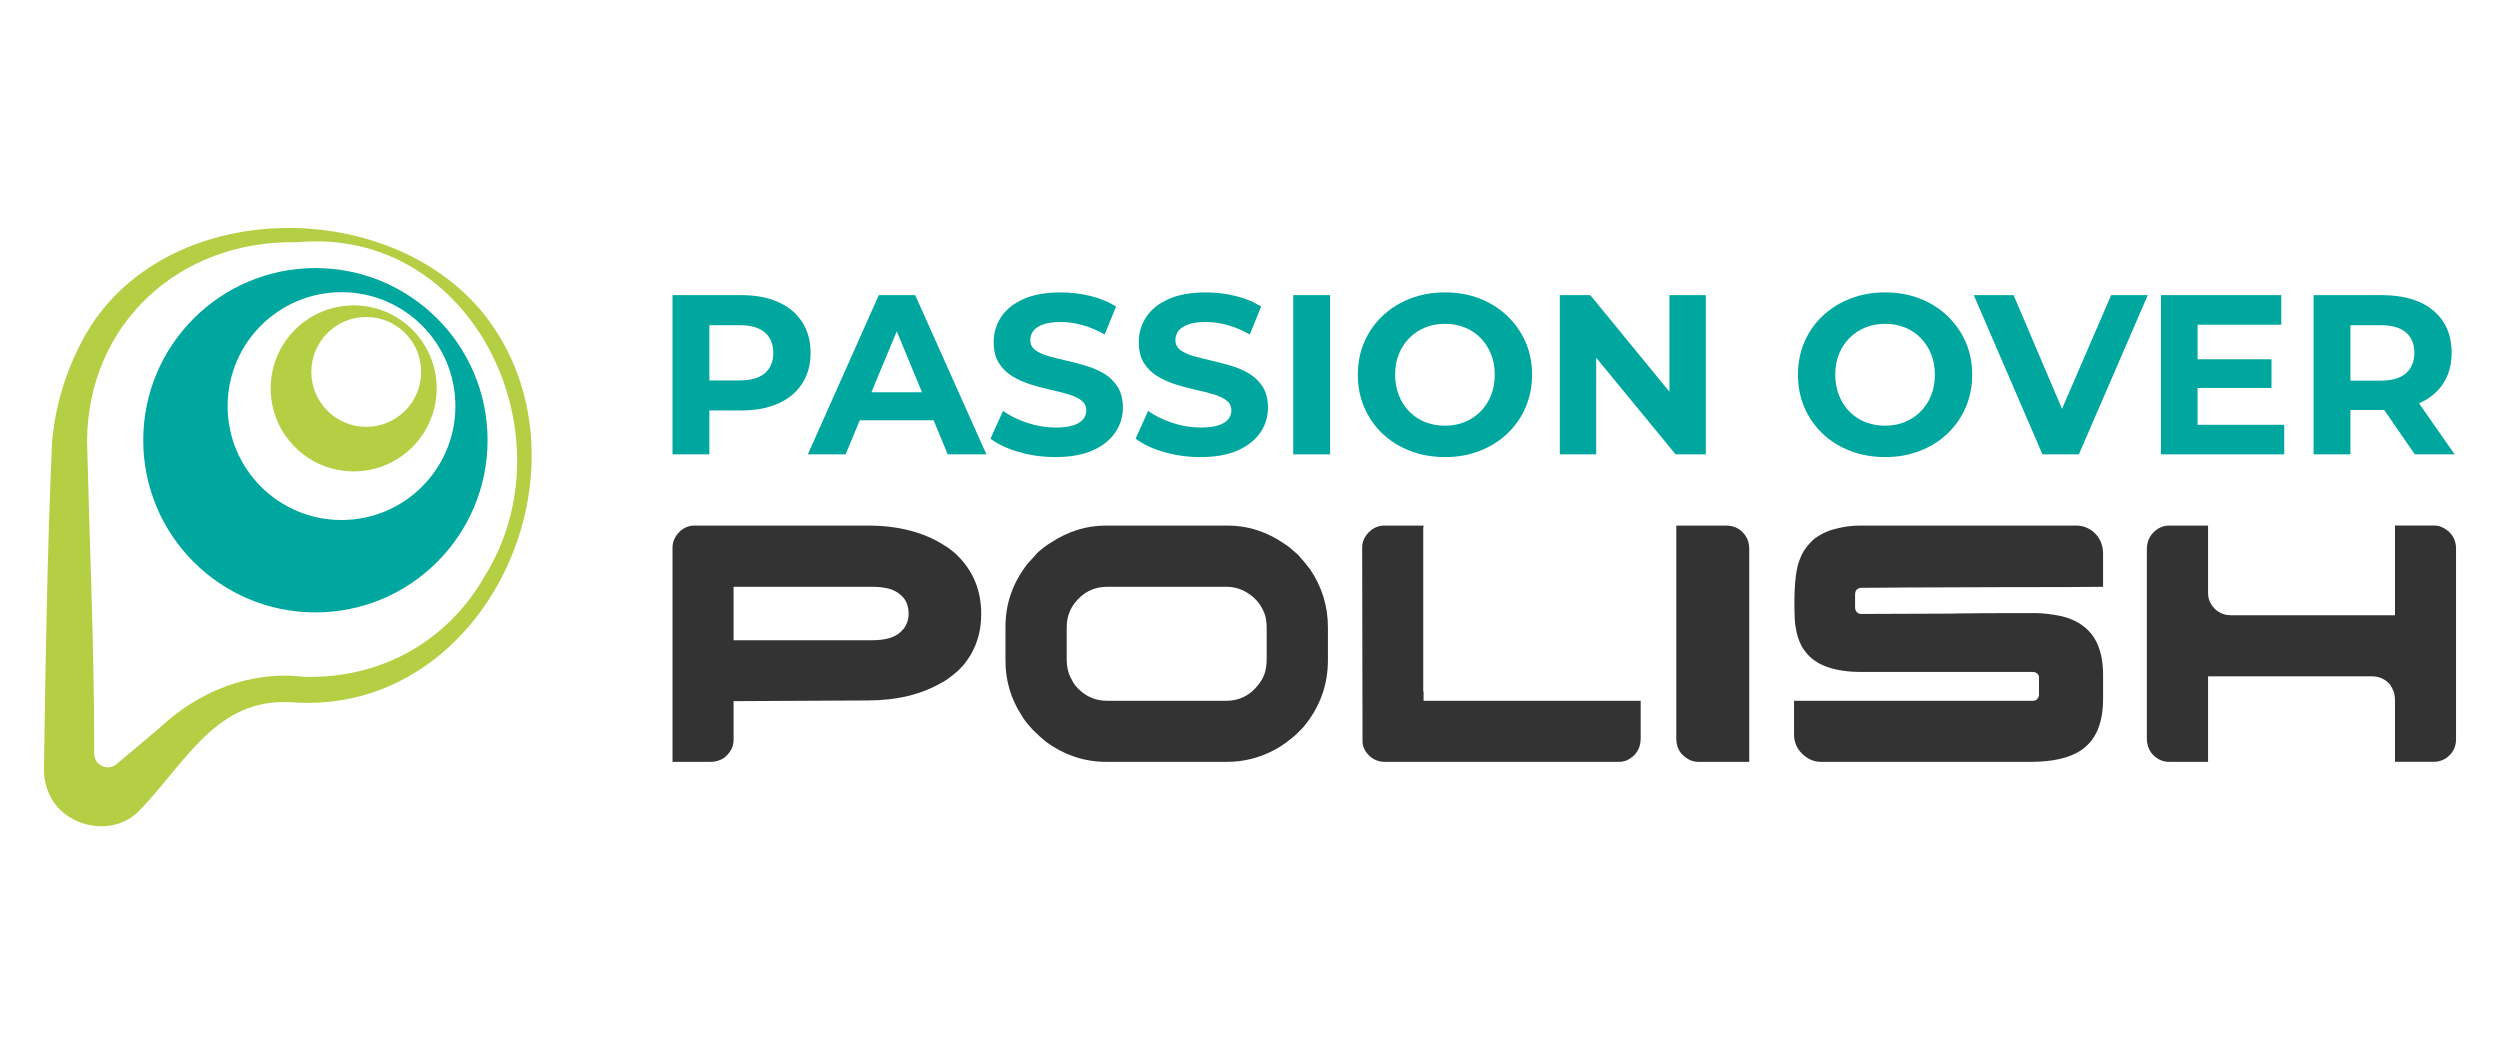 <?xml version="1.0" encoding="utf-8"?>
<!-- Generator: Adobe Illustrator 16.0.0, SVG Export Plug-In . SVG Version: 6.00 Build 0)  -->
<!DOCTYPE svg PUBLIC "-//W3C//DTD SVG 1.1//EN" "http://www.w3.org/Graphics/SVG/1.1/DTD/svg11.dtd">
<svg version="1.1" id="Calque_1" xmlns="http://www.w3.org/2000/svg" xmlns:xlink="http://www.w3.org/1999/xlink" x="0px" y="0px"
	 width="244.554px" height="103.128px" viewBox="0 0 244.554 103.128" enable-background="new 0 0 244.554 103.128"
	 xml:space="preserve">
<g>
	<g>
		<path fill="#00A79E" d="M30.854,26.223c-9.302,0-16.842,7.54-16.842,16.841c0,9.302,7.541,16.843,16.842,16.843
			s16.841-7.541,16.841-16.843C47.696,33.763,40.156,26.223,30.854,26.223z M33.408,50.868c-6.155,0-11.143-4.988-11.143-11.142
			c0-6.153,4.987-11.144,11.143-11.144c6.152,0,11.141,4.99,11.141,11.144C44.549,45.879,39.56,50.868,33.408,50.868z"/>
		<path fill="#B5CF45" d="M34.597,29.872c-4.485,0-8.121,3.635-8.121,8.12c0,4.485,3.636,8.121,8.121,8.121
			c4.484,0,8.12-3.636,8.12-8.121C42.716,33.507,39.081,29.872,34.597,29.872z M35.826,41.754c-2.966,0-5.372-2.405-5.372-5.373
			c0-2.966,2.406-5.373,5.372-5.373c2.968,0,5.373,2.407,5.373,5.373C41.199,39.349,38.794,41.754,35.826,41.754z"/>
		<path fill="#B5CF45" d="M47.454,30.87c-9.588-12.124-32.478-11.582-39.641,2.901c-1.526,2.996-2.474,6.289-2.733,9.646
			c-0.448,10.501-0.63,21.061-0.775,31.562c-0.028,0.704,0.047,1.399,0.271,2.075c1.13,3.813,6.467,5.115,9.151,2.131
			c4.421-4.539,7.405-10.923,14.737-10.49C47.685,70.176,58.787,45.447,47.454,30.87z M47.382,56.417
			c-3.702,6.423-10.207,9.97-17.592,9.792c-5.314-0.645-10.384,1.414-14.227,5.036c-0.605,0.508-2.55,2.146-4.157,3.499
			c-0.864,0.729-2.187,0.113-2.186-1.018c0.008-10.13-0.463-20.606-0.706-30.629c0.117-11.522,9.125-19.635,20.504-19.396
			C46.254,22.079,56.036,42.598,47.382,56.417z"/>
	</g>
	<g>
		<g>
			<path fill="#00A79E" d="M65.786,44.445V28.87h6.742c1.394,0,2.595,0.227,3.604,0.679c1.008,0.452,1.787,1.101,2.336,1.946
				c0.548,0.846,0.823,1.855,0.823,3.026c0,1.157-0.275,2.158-0.823,3.004c-0.549,0.846-1.328,1.495-2.336,1.947
				c-1.009,0.453-2.21,0.679-3.604,0.679h-4.739l1.602-1.625v5.918H65.786z M69.391,38.928l-1.602-1.713h4.539
				c1.112,0,1.942-0.237,2.492-0.711c0.548-0.475,0.823-1.135,0.823-1.981c0-0.86-0.275-1.528-0.823-2.002
				c-0.55-0.474-1.38-0.712-2.492-0.712h-4.539l1.602-1.713V38.928z"/>
			<path fill="#00A79E" d="M79.025,44.445l6.941-15.575h3.56l6.965,15.575h-3.783l-5.696-13.75h1.424l-5.718,13.75H79.025z
				 M82.497,41.108l0.957-2.736h8.01l0.979,2.736H82.497z"/>
			<path fill="#00A79E" d="M103.233,44.713c-1.246,0-2.44-0.167-3.582-0.5c-1.142-0.334-2.063-0.768-2.76-1.302l1.224-2.715
				c0.667,0.475,1.458,0.864,2.37,1.168c0.912,0.304,1.836,0.457,2.771,0.457c0.712,0,1.287-0.07,1.724-0.211s0.76-0.337,0.968-0.59
				c0.208-0.252,0.312-0.542,0.312-0.868c0-0.415-0.164-0.746-0.49-0.99c-0.327-0.245-0.756-0.445-1.291-0.601
				c-0.534-0.155-1.124-0.304-1.769-0.444c-0.645-0.141-1.29-0.315-1.936-0.523c-0.646-0.207-1.235-0.474-1.769-0.801
				c-0.534-0.326-0.968-0.757-1.302-1.291c-0.333-0.534-0.5-1.216-0.5-2.047c0-0.89,0.241-1.702,0.723-2.436
				c0.482-0.735,1.209-1.32,2.18-1.758s2.192-0.656,3.661-0.656c0.979,0,1.943,0.115,2.892,0.345c0.95,0.23,1.788,0.575,2.515,1.035
				l-1.113,2.737c-0.727-0.416-1.454-0.723-2.181-0.923c-0.727-0.201-1.438-0.301-2.136-0.301s-1.269,0.082-1.713,0.245
				c-0.445,0.164-0.764,0.375-0.957,0.634c-0.193,0.26-0.289,0.561-0.289,0.901c0,0.4,0.163,0.723,0.489,0.968
				c0.326,0.245,0.756,0.441,1.29,0.59c0.534,0.148,1.124,0.297,1.77,0.445c0.645,0.149,1.291,0.319,1.936,0.512
				c0.646,0.193,1.235,0.453,1.769,0.779c0.534,0.327,0.968,0.757,1.302,1.291c0.333,0.534,0.5,1.209,0.5,2.024
				c0,0.875-0.245,1.677-0.734,2.403c-0.489,0.728-1.221,1.313-2.191,1.758C105.943,44.49,104.716,44.713,103.233,44.713z"/>
			<path fill="#00A79E" d="M117.428,44.713c-1.246,0-2.441-0.167-3.582-0.5c-1.143-0.334-2.063-0.768-2.76-1.302l1.224-2.715
				c0.667,0.475,1.457,0.864,2.37,1.168c0.912,0.304,1.836,0.457,2.771,0.457c0.711,0,1.287-0.07,1.724-0.211
				c0.438-0.141,0.76-0.337,0.968-0.59c0.208-0.252,0.311-0.542,0.311-0.868c0-0.415-0.163-0.746-0.489-0.99
				c-0.327-0.245-0.757-0.445-1.29-0.601c-0.534-0.155-1.124-0.304-1.77-0.444c-0.646-0.141-1.29-0.315-1.936-0.523
				c-0.645-0.207-1.234-0.474-1.769-0.801c-0.534-0.326-0.968-0.757-1.302-1.291c-0.333-0.534-0.5-1.216-0.5-2.047
				c0-0.89,0.241-1.702,0.724-2.436c0.482-0.735,1.208-1.32,2.18-1.758c0.971-0.438,2.191-0.656,3.66-0.656
				c0.979,0,1.943,0.115,2.893,0.345c0.949,0.23,1.788,0.575,2.514,1.035l-1.112,2.737c-0.727-0.416-1.454-0.723-2.181-0.923
				c-0.727-0.201-1.438-0.301-2.136-0.301c-0.698,0-1.269,0.082-1.713,0.245c-0.445,0.164-0.764,0.375-0.957,0.634
				c-0.193,0.26-0.29,0.561-0.29,0.901c0,0.4,0.163,0.723,0.49,0.968c0.327,0.245,0.757,0.441,1.291,0.59
				c0.534,0.148,1.124,0.297,1.769,0.445c0.645,0.149,1.29,0.319,1.936,0.512c0.646,0.193,1.234,0.453,1.769,0.779
				c0.534,0.327,0.967,0.757,1.301,1.291c0.333,0.534,0.5,1.209,0.5,2.024c0,0.875-0.245,1.677-0.734,2.403
				c-0.489,0.728-1.22,1.313-2.191,1.758C120.139,44.49,118.911,44.713,117.428,44.713z"/>
			<path fill="#00A79E" d="M126.506,44.445V28.87h3.605v15.575H126.506z"/>
			<path fill="#00A79E" d="M141.368,44.713c-1.231,0-2.37-0.2-3.415-0.601c-1.045-0.4-1.95-0.964-2.714-1.691
				s-1.357-1.58-1.78-2.559c-0.422-0.979-0.634-2.047-0.634-3.205c0-1.157,0.211-2.225,0.634-3.204
				c0.423-0.979,1.02-1.832,1.792-2.559c0.771-0.727,1.676-1.29,2.714-1.691c1.038-0.4,2.166-0.6,3.382-0.6
				c1.23,0,2.362,0.2,3.393,0.6c1.031,0.401,1.928,0.965,2.692,1.691c0.764,0.728,1.361,1.577,1.792,2.548
				c0.43,0.972,0.645,2.043,0.645,3.215c0,1.157-0.215,2.229-0.645,3.215c-0.43,0.987-1.027,1.839-1.792,2.559
				s-1.662,1.279-2.692,1.68C143.708,44.513,142.585,44.713,141.368,44.713z M141.347,41.642c0.697,0,1.338-0.118,1.924-0.356
				c0.586-0.236,1.102-0.578,1.547-1.023c0.444-0.444,0.79-0.971,1.034-1.579c0.244-0.608,0.367-1.283,0.367-2.025
				c0-0.741-0.123-1.416-0.367-2.024c-0.245-0.608-0.586-1.135-1.023-1.58c-0.438-0.444-0.954-0.786-1.547-1.023
				c-0.594-0.237-1.238-0.356-1.935-0.356c-0.698,0-1.339,0.119-1.925,0.356c-0.586,0.238-1.101,0.579-1.546,1.023
				c-0.445,0.445-0.79,0.972-1.035,1.58s-0.368,1.283-0.368,2.024c0,0.728,0.123,1.398,0.368,2.014
				c0.245,0.616,0.585,1.146,1.023,1.591c0.438,0.446,0.953,0.787,1.546,1.023C140.004,41.524,140.649,41.642,141.347,41.642z"/>
			<path fill="#00A79E" d="M152.583,44.445V28.87h2.981l9.189,11.214h-1.446V28.87h3.56v15.575h-2.959l-9.211-11.213h1.446v11.213
				H152.583z"/>
			<path fill="#00A79E" d="M184.422,44.713c-1.231,0-2.37-0.2-3.416-0.601c-1.045-0.4-1.95-0.964-2.714-1.691
				c-0.765-0.727-1.358-1.58-1.78-2.559c-0.422-0.979-0.634-2.047-0.634-3.205c0-1.157,0.212-2.225,0.634-3.204
				s1.019-1.832,1.791-2.559c0.771-0.727,1.676-1.29,2.715-1.691c1.038-0.4,2.166-0.6,3.382-0.6c1.23,0,2.362,0.2,3.393,0.6
				c1.031,0.401,1.928,0.965,2.692,1.691c0.765,0.728,1.361,1.577,1.792,2.548c0.43,0.972,0.646,2.043,0.646,3.215
				c0,1.157-0.215,2.229-0.646,3.215c-0.43,0.987-1.027,1.839-1.792,2.559c-0.764,0.72-1.661,1.279-2.692,1.68
				C186.762,44.513,185.639,44.713,184.422,44.713z M184.4,41.642c0.697,0,1.339-0.118,1.924-0.356
				c0.585-0.236,1.101-0.578,1.547-1.023c0.444-0.444,0.79-0.971,1.034-1.579c0.245-0.608,0.368-1.283,0.368-2.025
				c0-0.741-0.123-1.416-0.368-2.024s-0.586-1.135-1.023-1.58c-0.438-0.444-0.954-0.786-1.546-1.023
				c-0.594-0.237-1.239-0.356-1.936-0.356c-0.697,0-1.339,0.119-1.925,0.356c-0.586,0.238-1.101,0.579-1.546,1.023
				c-0.445,0.445-0.79,0.972-1.034,1.58c-0.245,0.608-0.368,1.283-0.368,2.024c0,0.728,0.123,1.398,0.368,2.014
				c0.244,0.616,0.585,1.146,1.023,1.591c0.437,0.446,0.953,0.787,1.546,1.023C183.057,41.524,183.703,41.642,184.4,41.642z"/>
			<path fill="#00A79E" d="M199.797,44.445l-6.719-15.575h3.894l5.875,13.795h-2.292l5.962-13.795h3.583l-6.742,15.575H199.797z"/>
			<path fill="#00A79E" d="M211.388,44.445V28.87h11.771v2.893h-8.188v9.79h8.477v2.892H211.388z M214.705,37.949v-2.804h7.498
				v2.804H214.705z"/>
			<path fill="#00A79E" d="M226.318,44.445V28.87h6.653c2.166,0,3.85,0.501,5.051,1.502c1.201,1.001,1.802,2.385,1.802,4.149
				c0,1.157-0.274,2.155-0.824,2.993c-0.548,0.838-1.327,1.479-2.336,1.925c-1.009,0.445-2.21,0.667-3.604,0.667h-4.739l1.602-1.58
				v5.918H226.318z M229.923,38.928l-1.602-1.691h4.539c1.113,0,1.943-0.241,2.492-0.723c0.549-0.482,0.823-1.146,0.823-1.992
				c0-0.86-0.274-1.528-0.823-2.002c-0.549-0.474-1.379-0.712-2.492-0.712h-4.539l1.602-1.713V38.928z M236.22,44.445l-3.894-5.652
				h3.849l3.938,5.652H236.22z"/>
		</g>
		<g>
			<path fill="#333333" d="M67.926,51.412h16.958c2.987,0,5.487,0.647,7.5,1.941c0.343,0.199,0.72,0.481,1.129,0.846
				c1.648,1.56,2.472,3.512,2.472,5.857c0,1.969-0.598,3.656-1.792,5.061c-0.309,0.343-0.569,0.592-0.78,0.747
				c-0.498,0.421-0.929,0.725-1.294,0.913c-2.002,1.161-4.413,1.742-7.234,1.742l-12.776,0.067h-0.349v3.767
				c0,0.708-0.315,1.305-0.946,1.792c-0.388,0.254-0.819,0.381-1.294,0.381h-3.733V53.552c0-0.608,0.271-1.162,0.813-1.659
				C67.008,51.573,67.451,51.412,67.926,51.412z M71.759,57.402v5.227h13.556c1.294,0,2.224-0.271,2.788-0.813
				c0.1-0.099,0.205-0.21,0.315-0.332c0.309-0.431,0.464-0.918,0.464-1.459c0-1.128-0.553-1.914-1.659-2.356
				c-0.498-0.177-1.123-0.266-1.875-0.266H71.759z"/>
			<path fill="#333333" d="M108.179,51.412h11.897c2.002,0,3.872,0.603,5.609,1.809c0.287,0.177,0.646,0.465,1.078,0.863
				c0.066,0.056,0.138,0.116,0.216,0.183c0.542,0.619,0.935,1.095,1.179,1.426c1.161,1.715,1.742,3.606,1.742,5.675v3.202
				c0,2.444-0.791,4.619-2.373,6.521c-0.498,0.542-0.906,0.929-1.228,1.161c-0.553,0.464-1.123,0.846-1.709,1.145
				c-1.438,0.752-2.954,1.128-4.547,1.128h-11.83c-2.135,0-4.104-0.658-5.907-1.975c-0.299-0.231-0.719-0.613-1.261-1.145
				c-0.542-0.586-0.913-1.062-1.112-1.427c-1.051-1.626-1.576-3.407-1.576-5.343v-3.334c0-2.268,0.725-4.325,2.173-6.173
				c0.21-0.243,0.553-0.619,1.029-1.128c0.476-0.409,0.885-0.713,1.228-0.912C104.479,51.971,106.277,51.412,108.179,51.412z
				 M104.347,61.45v3.02c0,0.818,0.171,1.499,0.514,2.041c0.066,0.199,0.266,0.481,0.598,0.847c0.785,0.796,1.736,1.195,2.854,1.195
				h11.631c1.294,0,2.345-0.525,3.153-1.577c0.232-0.298,0.415-0.603,0.547-0.912c0.177-0.432,0.266-0.984,0.266-1.659v-2.821
				c0-0.719-0.077-1.255-0.232-1.61c-0.343-0.874-0.919-1.548-1.726-2.024c-0.608-0.365-1.267-0.547-1.974-0.547h-11.698
				c-1.283,0-2.345,0.542-3.186,1.626c-0.232,0.332-0.393,0.625-0.481,0.878C104.435,60.317,104.347,60.831,104.347,61.45z"/>
			<path fill="#333333" d="M135.425,51.412h3.833c0,0.067-0.006,0.122-0.017,0.167c-0.011,0.022-0.017,0.039-0.017,0.049V67.59
				l0.033,0.033h-0.033c0.021,0.022,0.033,0.042,0.033,0.058c0,0.017,0,0.042,0,0.075v0.797h21.238v3.667
				c0,1.018-0.464,1.742-1.394,2.174c-0.254,0.088-0.503,0.132-0.747,0.132h-22.897c-0.752,0-1.366-0.326-1.841-0.979
				c-0.199-0.309-0.31-0.619-0.332-0.929v-0.167l-0.034-18.898c0-0.542,0.216-1.039,0.648-1.493
				C134.34,51.627,134.85,51.412,135.425,51.412z"/>
			<path fill="#333333" d="M163.979,51.412h4.862c0.874,0,1.537,0.377,1.991,1.129c0.188,0.321,0.282,0.719,0.282,1.194v20.79
				h-4.994c-0.542,0-1.051-0.226-1.527-0.68c-0.41-0.42-0.614-0.951-0.614-1.593V51.412z"/>
			<path fill="#333333" d="M182.049,51.412h21.073c0.575,0,1.117,0.194,1.626,0.582c0.652,0.564,0.978,1.289,0.978,2.173v3.236
				h-0.033c-1.548,0.022-4.823,0.033-9.822,0.033c-3.938,0.022-6.991,0.033-9.159,0.033c-2.268,0.022-3.811,0.033-4.63,0.033
				c-0.165,0-0.315,0.056-0.447,0.167c-0.111,0.11-0.167,0.271-0.167,0.481v1.261c0,0.299,0.127,0.503,0.382,0.615
				c0.033,0.011,0.061,0.019,0.083,0.024c0.021,0.006,0.05,0.008,0.083,0.008c5.022-0.022,7.887-0.033,8.595-0.033
				c0.177,0,0.498-0.006,0.962-0.018c1.306-0.022,3.783-0.033,7.434-0.033h0.133c0.476,0,1.112,0.062,1.908,0.183
				c0.575,0.099,1.051,0.221,1.427,0.365c1.195,0.464,2.052,1.2,2.572,2.206c0.453,0.885,0.68,1.975,0.68,3.269v2.373
				c0,2.345-0.691,3.999-2.073,4.961c-1.118,0.796-2.783,1.194-4.995,1.194h-20.524c-0.775,0-1.45-0.326-2.025-0.979
				c-0.41-0.486-0.614-1.056-0.614-1.708v-3.285h23.379c0.266,0,0.442-0.127,0.531-0.382c0.022-0.033,0.036-0.066,0.042-0.1
				c0.005-0.034,0.008-0.055,0.008-0.066v-1.743c0-0.231-0.128-0.398-0.382-0.498c-0.066-0.022-0.133-0.033-0.199-0.033h-16.792
				c-2.654,0-4.479-0.658-5.475-1.975c-0.199-0.243-0.343-0.47-0.431-0.68c-0.111-0.21-0.216-0.47-0.315-0.78
				c-0.088-0.287-0.166-0.641-0.231-1.062c-0.067-0.454-0.101-1.123-0.101-2.008v-0.132c0-2.135,0.183-3.606,0.547-4.414
				c0.188-0.542,0.504-1.051,0.946-1.527c0.244-0.276,0.459-0.47,0.648-0.581c0.641-0.442,1.366-0.747,2.173-0.913
				C180.528,51.495,181.264,51.412,182.049,51.412z"/>
			<path fill="#333333" d="M212.147,51.412h3.85v6.604c0,0.575,0.215,1.083,0.646,1.526c0.432,0.431,0.984,0.646,1.66,0.646h15.945
				l0.033-0.033v-8.745h3.866c0.476,0,0.952,0.206,1.427,0.614c0.454,0.442,0.68,0.99,0.68,1.643v18.65
				c0,0.785-0.338,1.41-1.012,1.875c-0.365,0.221-0.752,0.331-1.161,0.331h-3.8v-5.939c0-0.476-0.061-0.83-0.182-1.063
				c-0.067-0.166-0.166-0.348-0.298-0.547c-0.465-0.542-1.057-0.813-1.776-0.813h-16.027v8.363h-3.817
				c-0.608,0-1.139-0.237-1.592-0.713c-0.388-0.42-0.581-0.951-0.581-1.593V53.735c0-0.917,0.398-1.609,1.194-2.074
				C211.534,51.495,211.849,51.412,212.147,51.412z"/>
		</g>
	</g>
</g>
</svg>
